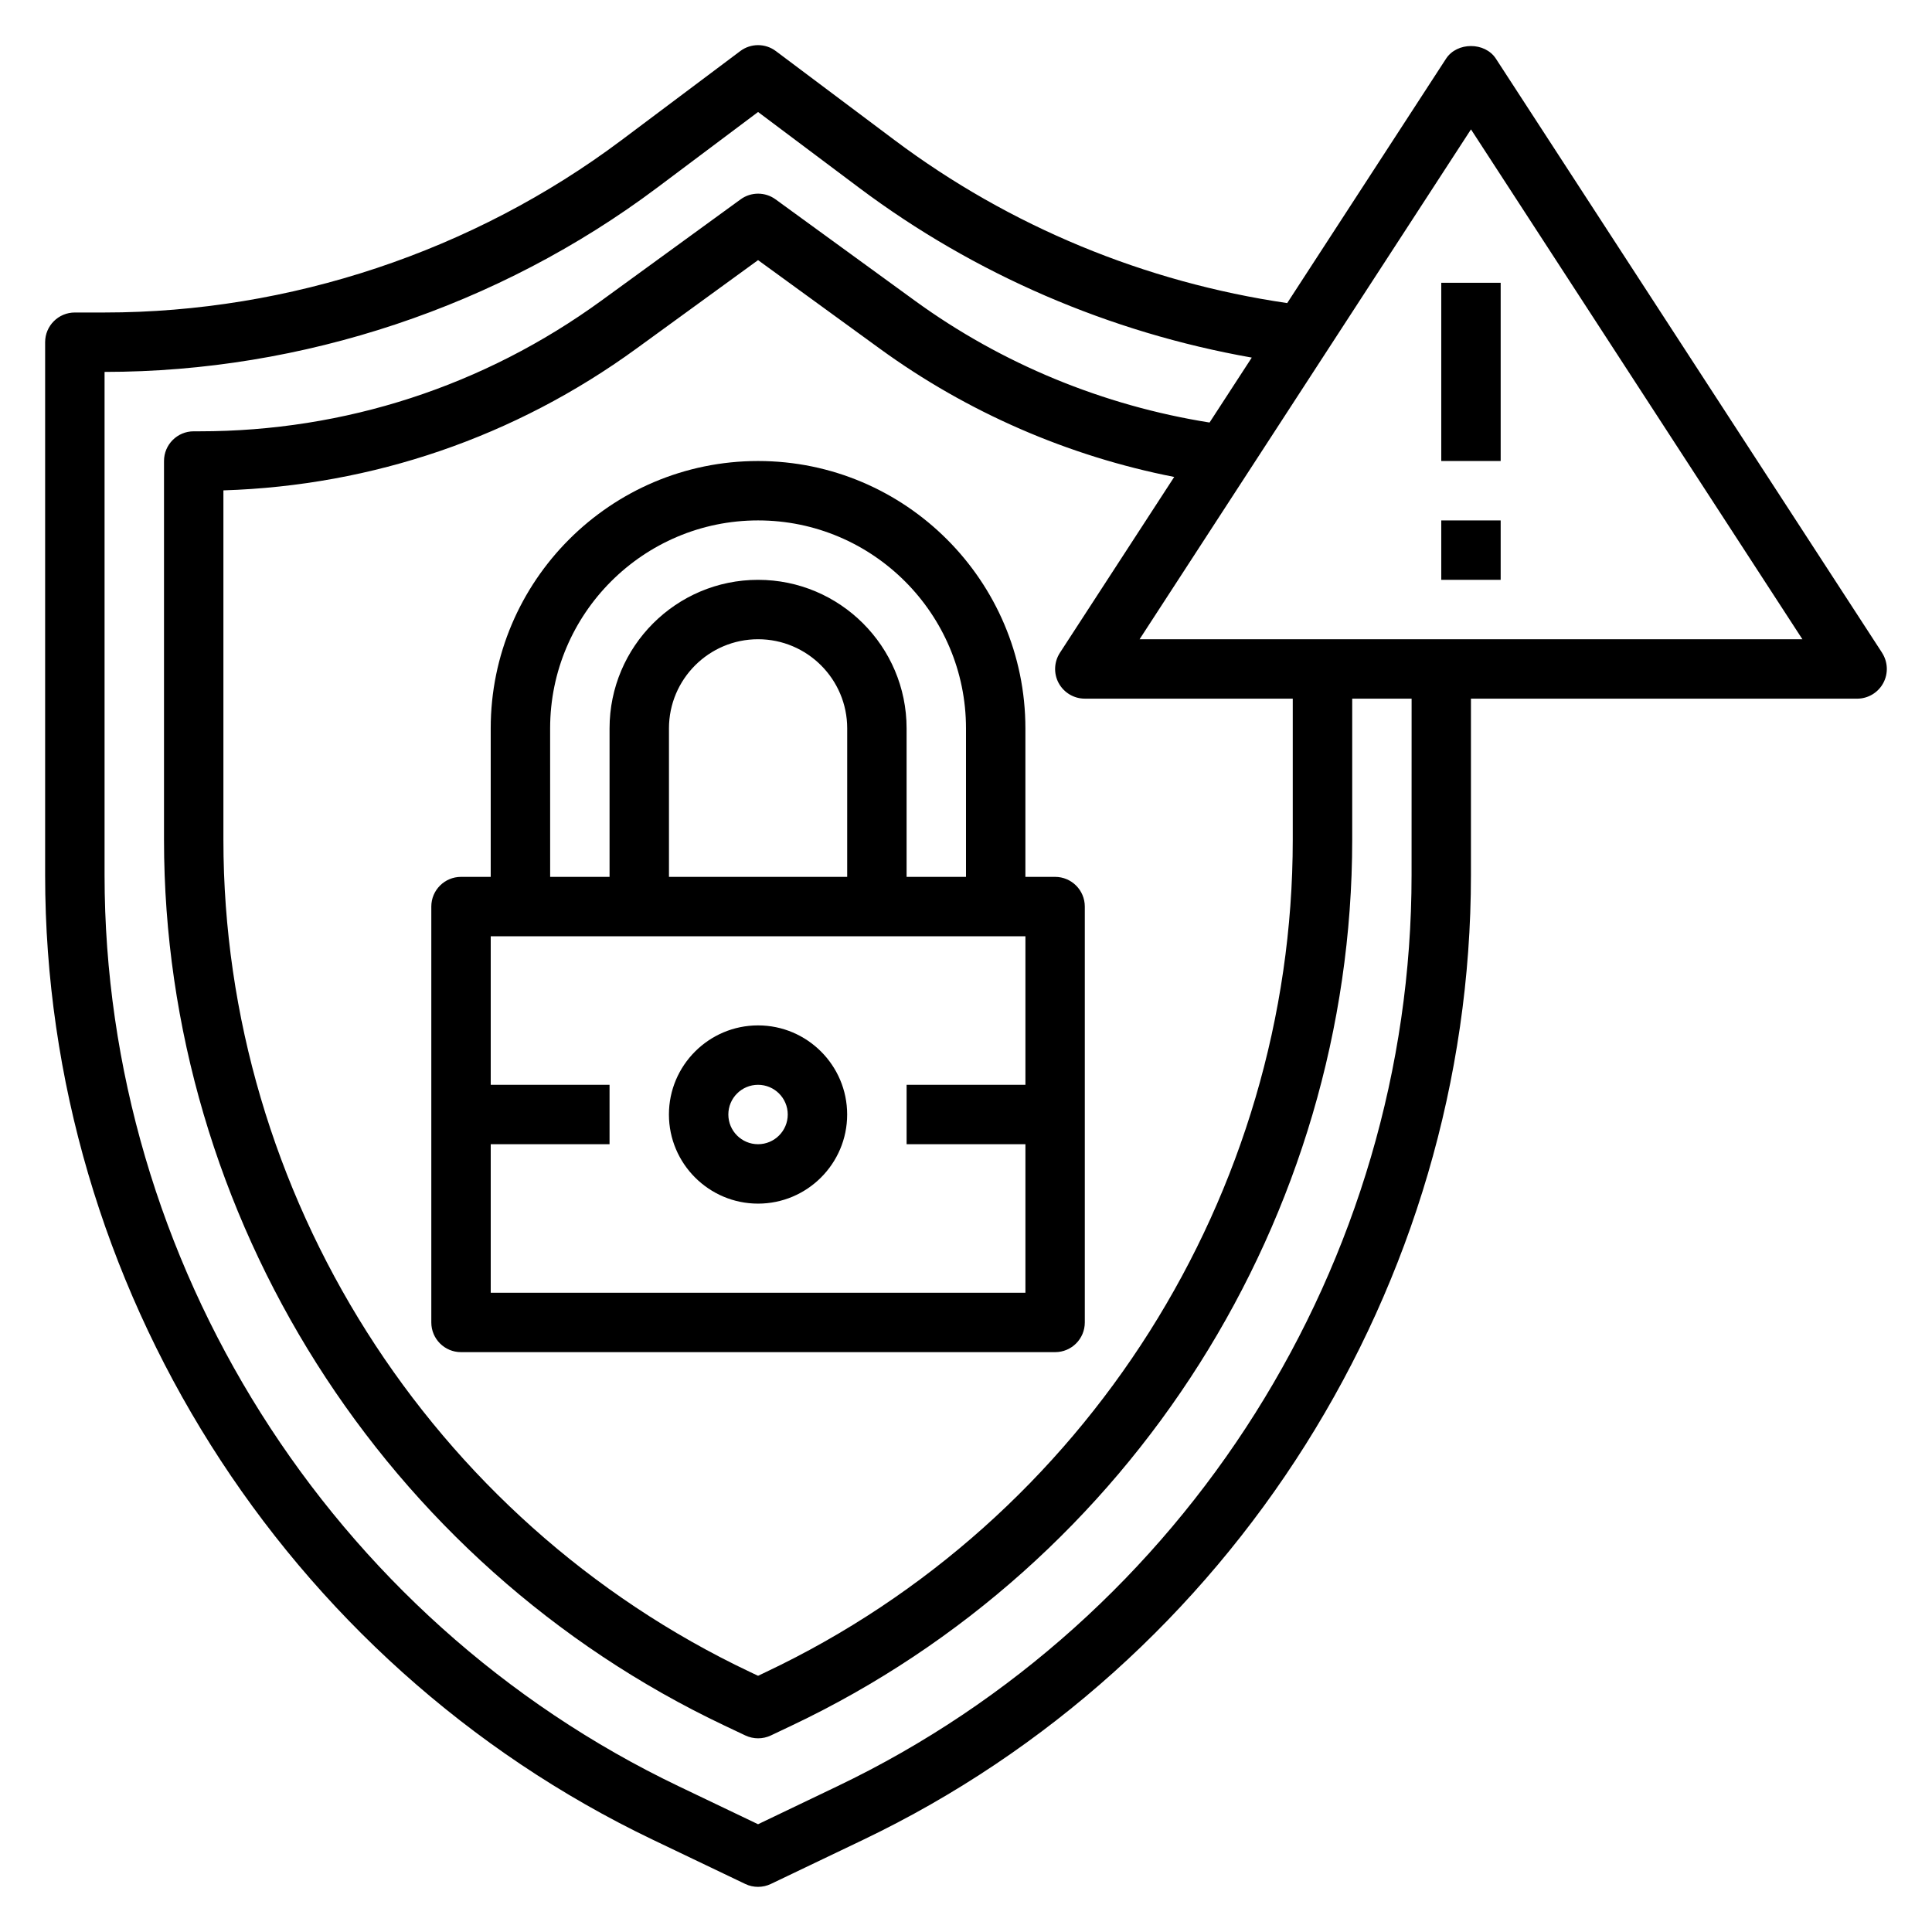 <?xml version="1.0" encoding="UTF-8"?>
<!-- The Best Svg Icon site in the world: iconSvg.co, Visit us! https://iconsvg.co -->
<svg fill="#000000" width="800px" height="800px" version="1.1" viewBox="144 144 512 512" xmlns="http://www.w3.org/2000/svg">
 <g>
  <path d="m415.74 376.38v-39.359c0-39.062-31.781-70.848-70.848-70.848-39.07 0-70.848 31.789-70.848 70.848v39.359h-7.871c-4.352 0-7.871 3.527-7.871 7.871v110.21c0 4.352 3.519 7.871 7.871 7.871h157.44c4.352 0 7.871-3.519 7.871-7.871v-110.21c0-4.344-3.519-7.871-7.871-7.871zm-125.95-39.359c0-30.387 24.727-55.105 55.105-55.105 30.379 0 55.105 24.719 55.105 55.105v39.359h-15.742v-39.359c0-21.703-17.656-39.359-39.359-39.359-21.703 0-39.359 17.656-39.359 39.359v39.359h-15.742zm78.723 39.359h-47.23v-39.359c0-13.02 10.598-23.617 23.617-23.617 13.02 0 23.617 10.598 23.617 23.617zm-94.465 110.21v-39.359h31.488v-15.742h-31.488v-39.359h141.7v39.359h-31.488v15.742h31.488v39.359z"/>
  <path d="m344.89 415.74c-13.02 0-23.617 10.598-23.617 23.617s10.598 23.617 23.617 23.617 23.617-10.598 23.617-23.617-10.598-23.617-23.617-23.617zm0 31.488c-4.344 0-7.871-3.527-7.871-7.871s3.527-7.871 7.871-7.871 7.871 3.527 7.871 7.871-3.527 7.871-7.871 7.871z"/>
  <path d="m642.77 316.99-102.34-157.44c-2.906-4.465-10.305-4.465-13.211 0l-42.098 64.77c-37.66-5.512-73.539-20.309-104.02-43.164l-31.488-23.617c-2.793-2.102-6.644-2.102-9.438 0l-31.488 23.617c-39.27 29.445-87.91 45.66-136.98 45.66h-7.875c-4.352 0-7.871 3.527-7.871 7.871v141.24c0 108.49 63.242 208.84 161.12 255.66l24.41 11.676c1.07 0.523 2.238 0.773 3.394 0.773s2.32-0.25 3.402-0.77l24.41-11.676c97.871-46.809 161.12-147.16 161.12-255.66v-46.777h102.34c2.891 0 5.543-1.582 6.918-4.117 1.379-2.531 1.254-5.617-0.312-8.043zm-124.69 58.938c0 102.47-59.734 197.24-152.18 241.45l-21.008 10.062-21.012-10.051c-92.441-44.219-152.17-138.99-152.17-241.46v-133.37c52.453 0 104.45-17.336 146.42-48.805l26.766-20.074 26.766 20.074c30.645 22.984 66.418 38.367 104.07 45.012l-11.188 17.207c-28.133-4.473-55.059-15.531-78.113-32.301l-36.902-26.844c-2.754-2.008-6.504-2.008-9.258 0l-36.902 26.844c-31.152 22.656-67.977 34.629-106.5 34.629h-1.535c-4.352 0-7.871 3.527-7.871 7.871v100.37c0 99.863 58.316 192.02 148.57 234.77l5.504 2.606c1.059 0.5 2.219 0.754 3.367 0.754 1.148 0 2.305-0.25 3.371-0.754l5.504-2.613c90.25-42.746 148.57-134.9 148.57-234.76v-37.395h15.742zm-93.512-50.891c1.379 2.531 4.031 4.113 6.922 4.113h55.105v37.391c0 93.812-54.781 180.38-139.56 220.54l-2.137 1.02-2.133-1.008c-84.781-40.172-139.56-126.73-139.56-220.54v-92.598c39.566-1.242 77.273-14.16 109.41-37.543l32.281-23.473 32.281 23.473c23.168 16.855 49.918 28.48 78.004 33.984l-30.293 46.602c-1.57 2.426-1.695 5.512-0.32 8.047zm21.43-11.629 87.828-135.12 87.828 135.12z"/>
  <path d="m525.95 281.92h15.742v15.742h-15.742z"/>
  <path d="m525.95 218.94h15.742v47.23h-15.742z"/>
 </g>
</svg>
